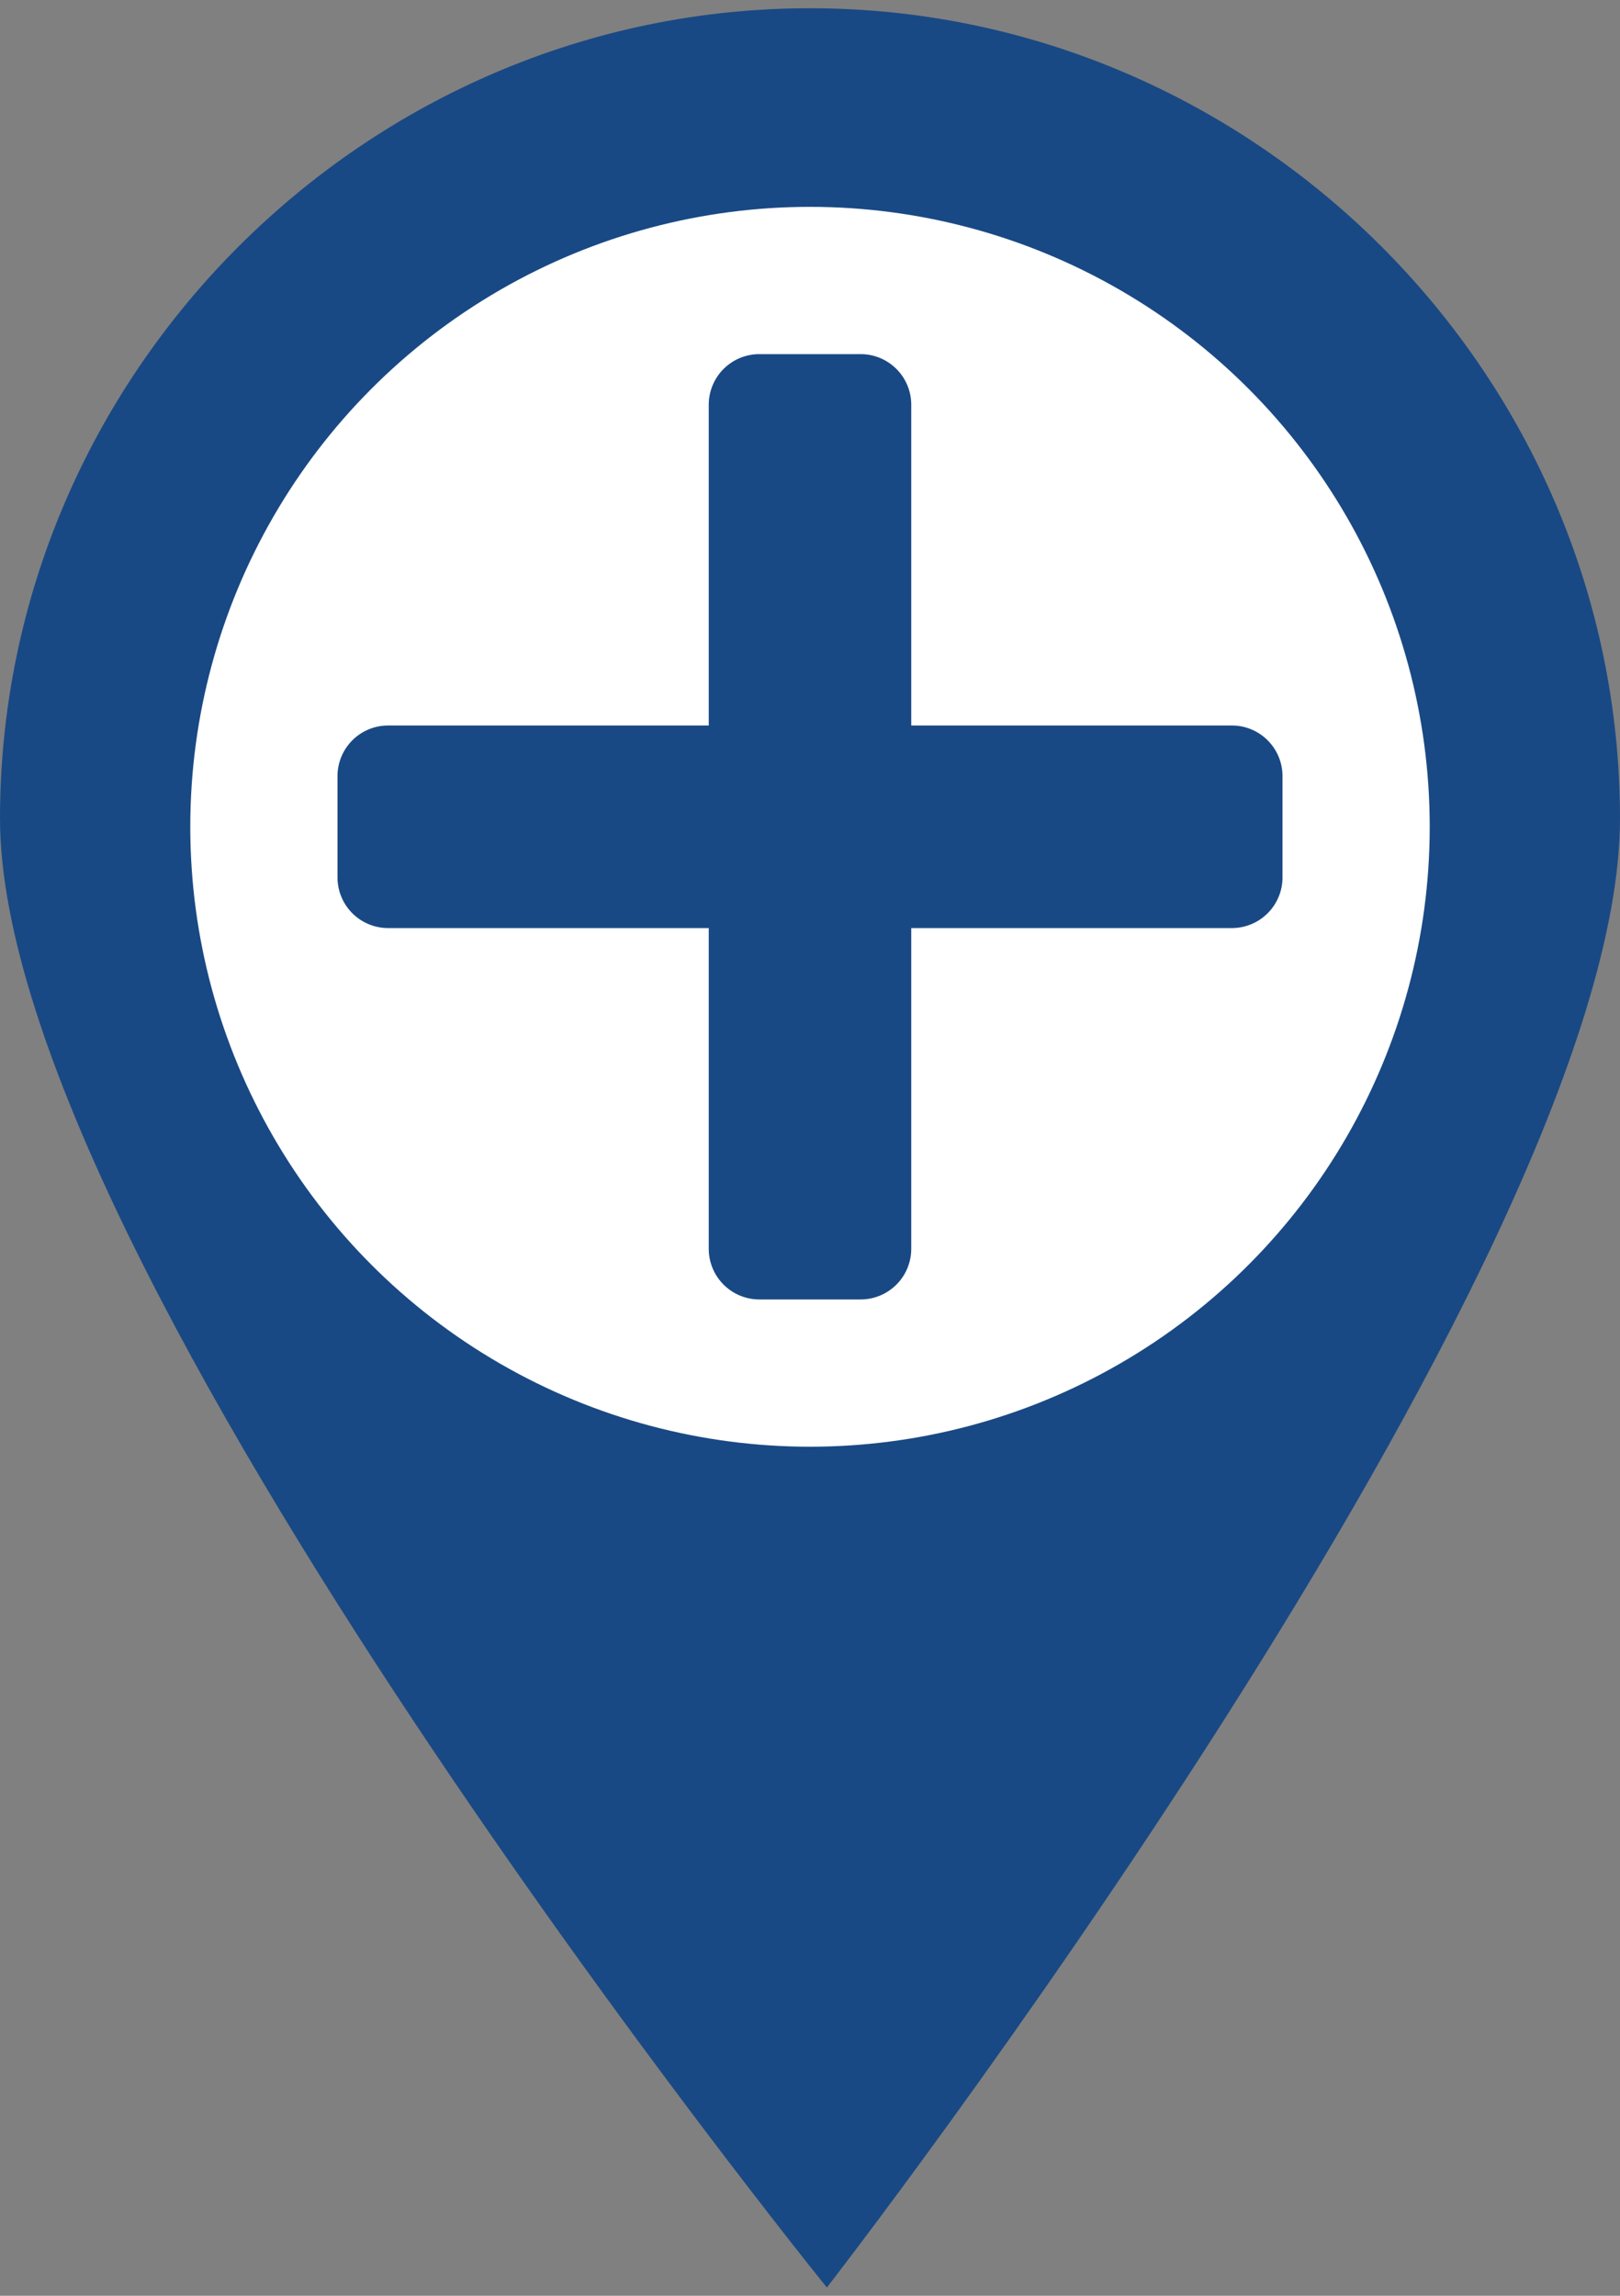 <svg xmlns="http://www.w3.org/2000/svg" xml:space="preserve" style="fill-rule:evenodd;clip-rule:evenodd;stroke-linejoin:round;stroke-miterlimit:2" viewBox="0 0 48 68"><rect x="0" y="0" width="48" height="68" fill="#808080" stroke="none"/><path d="M48 24.244C48 37.5 24.5 67.756 24.5 67.756S0 37.5 0 24.244c0-13.166 10.834-24 24-24s24 10.834 24 24" style="fill:#194984"/><circle cx="24" cy="24.489" r="18.362" style="fill:#fff"/><path d="M27 11.989v25a1.5 1.5 0 0 1-1.5 1.5h-3a1.5 1.5 0 0 1-1.5-1.5v-25a1.5 1.5 0 0 1 1.5-1.5h3a1.5 1.5 0 0 1 1.5 1.5" style="fill:#194984"/><path d="M36.5 27.489h-25a1.5 1.5 0 0 1-1.5-1.5v-3a1.5 1.5 0 0 1 1.5-1.5h25a1.5 1.5 0 0 1 1.5 1.5v3a1.5 1.5 0 0 1-1.5 1.5" style="fill:#194984"/></svg>